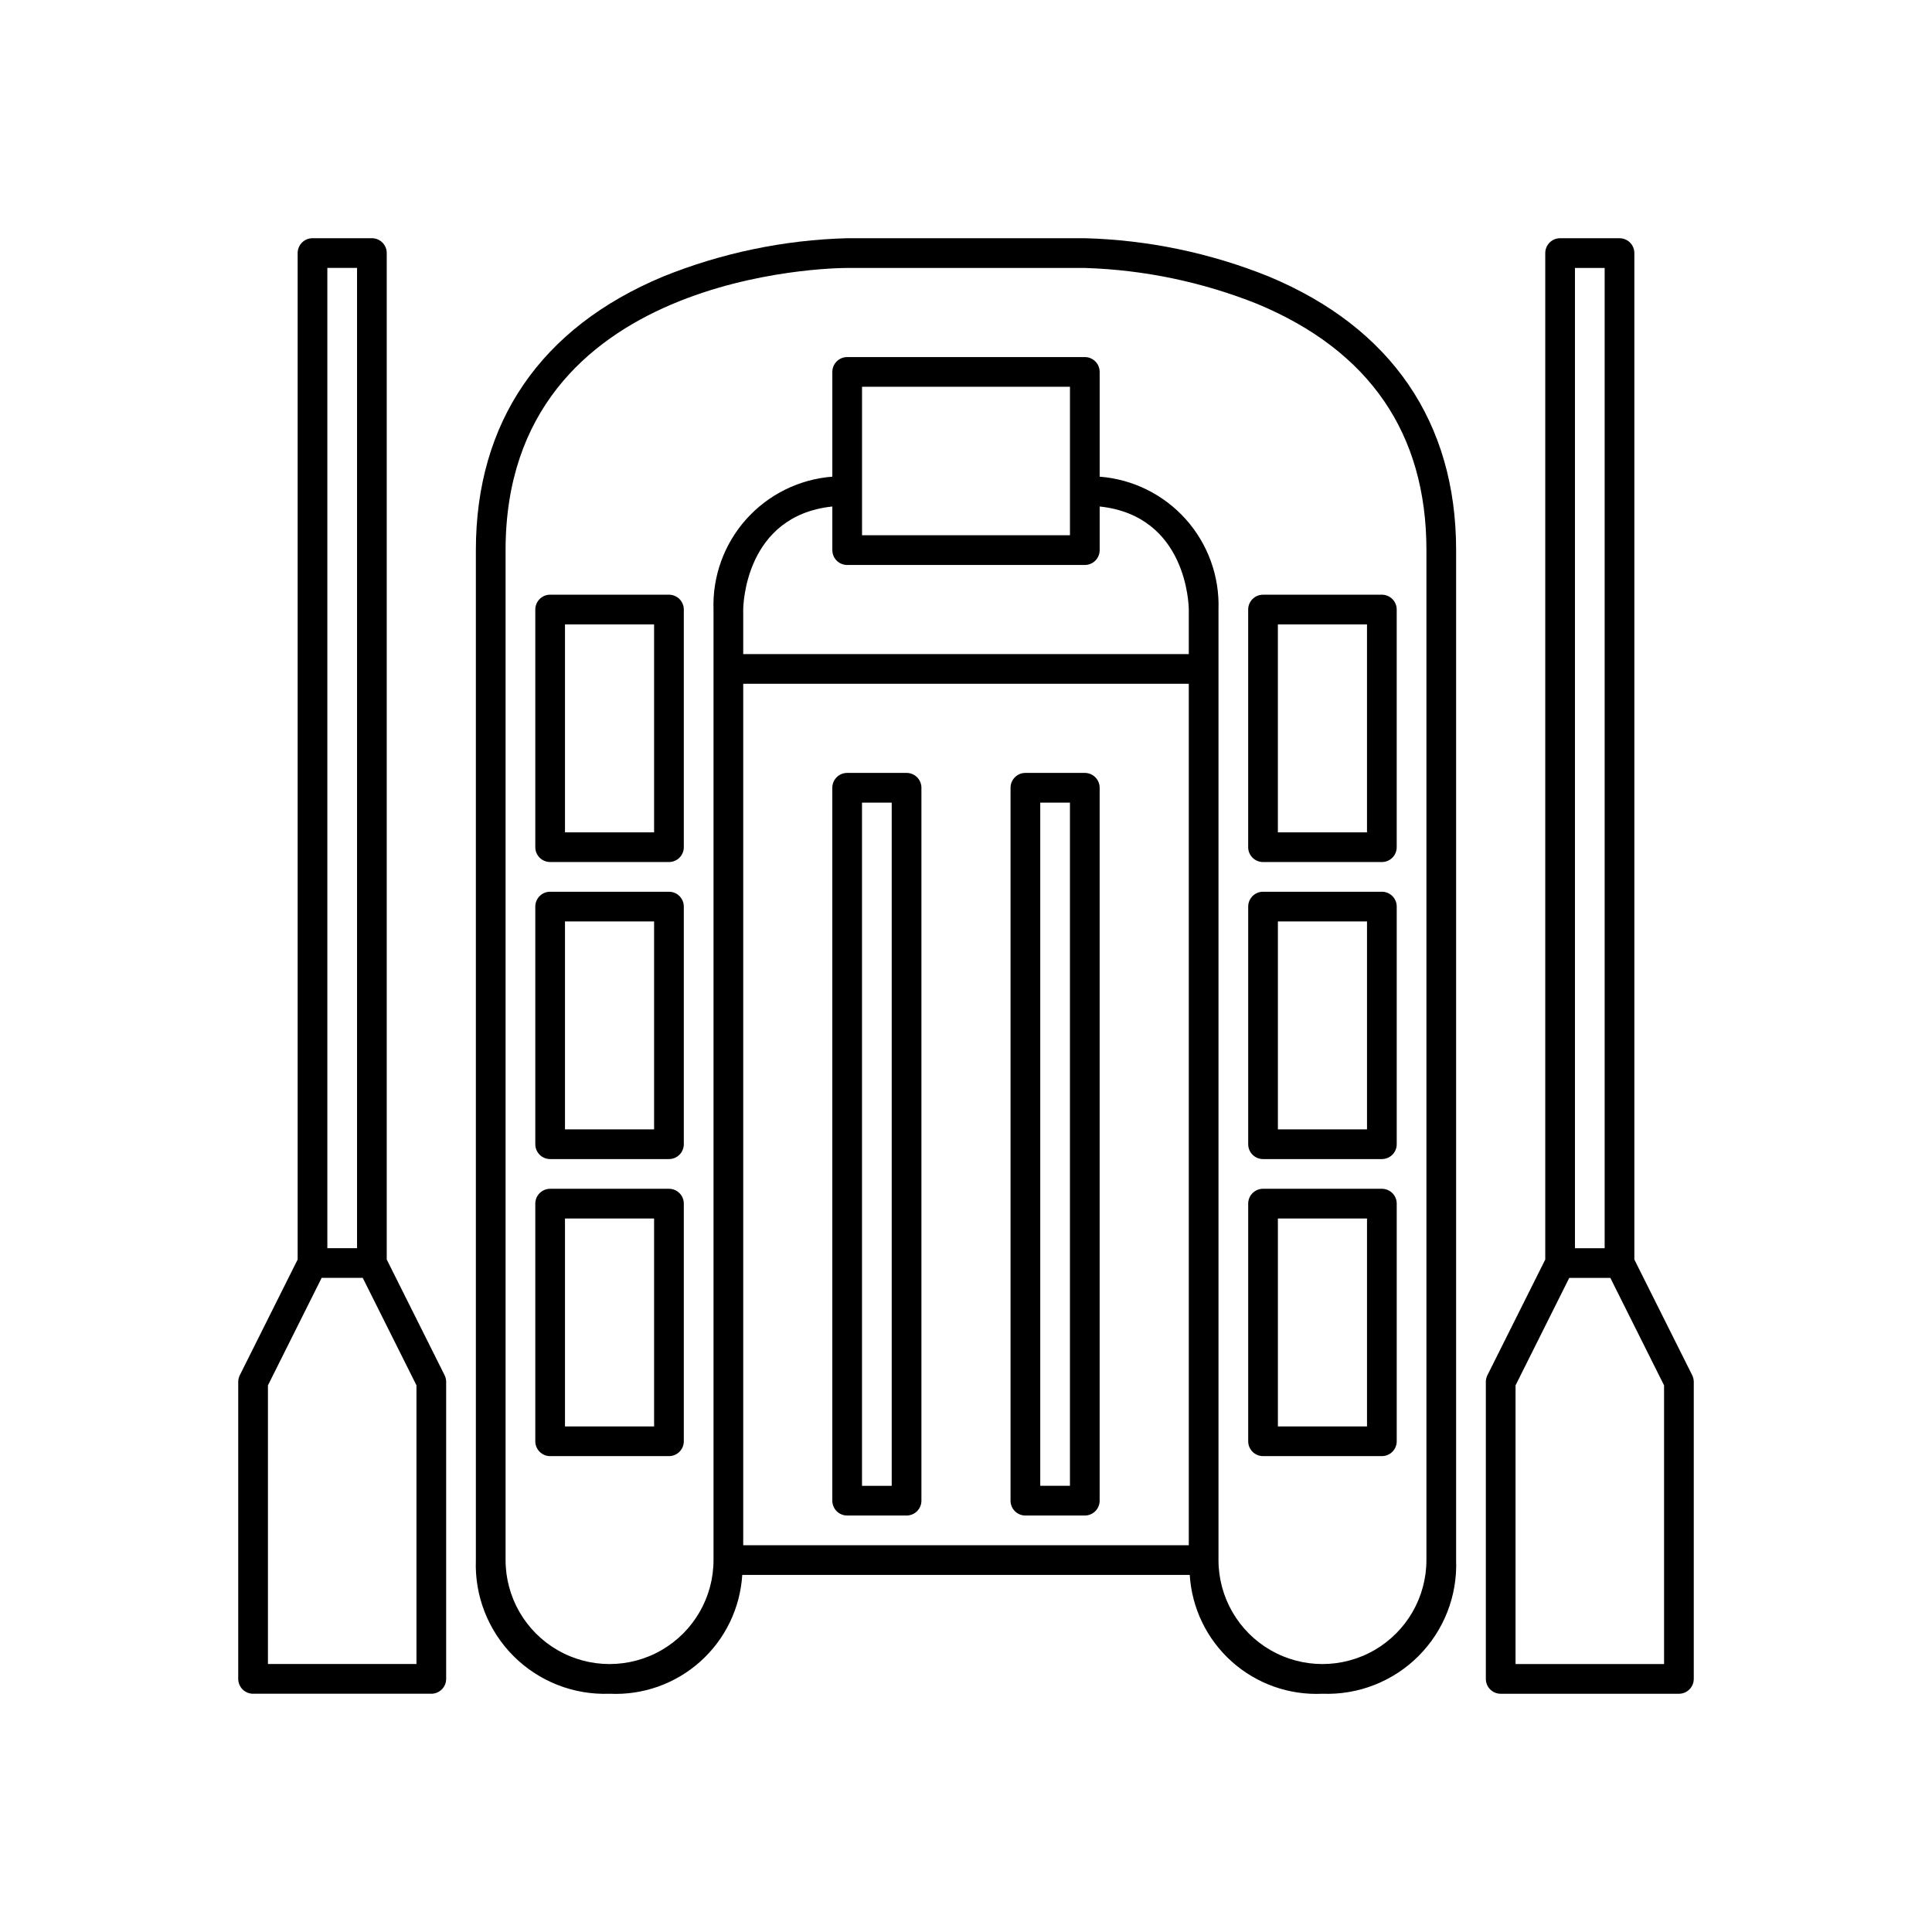 <?xml version="1.0" encoding="UTF-8"?>
<!-- Uploaded to: SVG Repo, www.svgrepo.com, Generator: SVG Repo Mixer Tools -->
<svg fill="#000000" width="800px" height="800px" version="1.1" viewBox="144 144 512 512" xmlns="http://www.w3.org/2000/svg">
 <g>
  <path d="m384.25 348.83h-15.742c-1.047-0.004-2.047 0.414-2.785 1.152-0.738 0.738-1.152 1.738-1.152 2.781v188.93c0 1.043 0.414 2.047 1.152 2.785 0.738 0.738 1.738 1.152 2.785 1.152h15.742c1.043 0 2.047-0.414 2.785-1.152 0.738-0.738 1.152-1.742 1.152-2.785v-188.93c0-1.043-0.414-2.043-1.152-2.781-0.738-0.738-1.742-1.156-2.785-1.152zm-3.938 188.93h-7.871v-181.05h7.871z"/>
  <path d="m321.28 301.6h-31.488c-1.043 0-2.043 0.414-2.781 1.152-0.738 0.738-1.152 1.738-1.152 2.785v62.977c0 1.043 0.414 2.043 1.152 2.781 0.738 0.738 1.738 1.152 2.781 1.152h31.488c1.047 0 2.047-0.414 2.785-1.152s1.152-1.738 1.152-2.781v-62.977c0-1.047-0.414-2.047-1.152-2.785s-1.738-1.152-2.785-1.152zm-3.938 62.977h-23.617v-55.105h23.617z"/>
  <path d="m321.28 380.32h-31.488c-1.043-0.004-2.043 0.41-2.781 1.148-0.738 0.738-1.152 1.742-1.152 2.785v62.977c0 1.043 0.414 2.047 1.152 2.785 0.738 0.738 1.738 1.152 2.781 1.152h31.488c1.047 0 2.047-0.414 2.785-1.152s1.152-1.742 1.152-2.785v-62.977c0-1.043-0.414-2.047-1.152-2.785s-1.738-1.152-2.785-1.148zm-3.938 62.977h-23.617v-55.105h23.617z"/>
  <path d="m321.28 459.04h-31.488c-1.043 0-2.043 0.414-2.781 1.152-0.738 0.738-1.152 1.738-1.152 2.785v62.977-0.004c0 1.047 0.414 2.047 1.152 2.785 0.738 0.738 1.738 1.152 2.781 1.152h31.488c1.047 0 2.047-0.414 2.785-1.152s1.152-1.738 1.152-2.785v-62.973c0-1.047-0.414-2.047-1.152-2.785-0.738-0.738-1.738-1.152-2.785-1.152zm-3.938 62.977h-23.617v-55.105h23.617z"/>
  <path d="m211.07 592.86h47.23c1.047 0 2.047-0.414 2.785-1.152 0.738-0.738 1.152-1.738 1.152-2.785v-78.719c-0.004-0.609-0.145-1.215-0.414-1.762l-15.332-30.656v-266.72c0.004-1.043-0.41-2.047-1.148-2.785-0.738-0.738-1.742-1.152-2.785-1.152h-15.746c-1.043 0-2.043 0.414-2.781 1.152-0.738 0.738-1.152 1.742-1.152 2.785v266.72l-15.328 30.656c-0.273 0.547-0.414 1.152-0.418 1.762v78.719c0 1.047 0.414 2.047 1.152 2.785 0.738 0.738 1.742 1.152 2.785 1.152zm19.68-377.86h7.871v259.78h-7.871zm-15.742 296.13 14.234-28.484h10.887l14.238 28.48v73.855h-39.359z"/>
  <path d="m431.49 207.13h-62.977c-16.723 0.453-33.234 3.887-48.746 10.145-32.488 13.535-49.656 38.609-49.656 72.512v267.65c-0.359 9.504 3.258 18.723 9.98 25.445 6.723 6.723 15.945 10.34 25.445 9.98 8.824 0.426 17.461-2.637 24.043-8.531 6.582-5.891 10.578-14.141 11.125-22.957h118.59c0.547 8.816 4.543 17.066 11.125 22.957 6.582 5.894 15.223 8.957 24.043 8.531 9.504 0.359 18.723-3.258 25.445-9.98 6.723-6.723 10.34-15.941 9.98-25.445v-267.65c0-33.902-17.168-58.98-49.652-72.512-15.516-6.258-32.023-9.691-48.746-10.145zm27.551 346.37h-118.08v-228.29h118.08zm0-236.16h-118.08v-11.793c0.008-1.066 0.457-24.863 23.617-27.32v11.562c0 1.047 0.414 2.047 1.152 2.785 0.738 0.738 1.738 1.152 2.785 1.152h62.977c1.043 0 2.043-0.414 2.781-1.152s1.152-1.738 1.152-2.785v-11.562c23.156 2.453 23.609 26.25 23.617 27.309zm-86.594-31.488v-39.359h55.105v39.359zm149.57 3.938v267.64c0 9.844-5.25 18.941-13.773 23.867-8.523 4.922-19.023 4.926-27.551 0.004-8.523-4.918-13.777-14.016-13.781-23.859v-251.9c0.305-8.797-2.801-17.375-8.668-23.938-5.867-6.562-14.043-10.605-22.82-11.281v-27.758c0-1.043-0.414-2.047-1.152-2.785-0.738-0.738-1.738-1.152-2.781-1.152h-62.977c-1.047 0-2.047 0.414-2.785 1.152-0.738 0.738-1.152 1.742-1.152 2.785v27.758c-8.777 0.676-16.953 4.719-22.82 11.281-5.867 6.562-8.973 15.141-8.668 23.938v251.89c0.004 9.844-5.246 18.941-13.77 23.867-8.523 4.922-19.027 4.926-27.555 0.004-8.523-4.918-13.777-14.016-13.781-23.859v-267.65c-0.008-73.82 86.832-74.777 90.531-74.781h62.977c15.676 0.484 31.148 3.711 45.715 9.535 29.738 12.387 44.812 34.34 44.812 65.246z"/>
  <path d="m415.74 545.63h15.746c1.043 0 2.043-0.414 2.781-1.152s1.152-1.742 1.152-2.785v-188.93c0-1.043-0.414-2.043-1.152-2.781s-1.738-1.156-2.781-1.152h-15.746c-1.043-0.004-2.047 0.414-2.785 1.152s-1.152 1.738-1.152 2.781v188.93c0 1.043 0.414 2.047 1.152 2.785s1.742 1.152 2.785 1.152zm3.938-188.93h7.871v181.05h-7.871z"/>
  <path d="m474.78 305.54v62.977c0 1.043 0.414 2.043 1.152 2.781 0.738 0.738 1.742 1.152 2.785 1.152h31.488c1.043 0 2.047-0.414 2.785-1.152 0.738-0.738 1.152-1.738 1.152-2.781v-62.977c0-1.047-0.414-2.047-1.152-2.785-0.738-0.738-1.742-1.152-2.785-1.152h-31.488c-1.043 0-2.047 0.414-2.785 1.152-0.738 0.738-1.152 1.738-1.152 2.785zm7.871 3.938h23.617v55.105h-23.617z"/>
  <path d="m510.21 380.32h-31.488c-1.043-0.004-2.047 0.41-2.785 1.148-0.738 0.738-1.152 1.742-1.152 2.785v62.977c0 1.043 0.414 2.047 1.152 2.785 0.738 0.738 1.742 1.152 2.785 1.152h31.488c1.043 0 2.047-0.414 2.785-1.152 0.738-0.738 1.152-1.742 1.152-2.785v-62.977c0-1.043-0.414-2.047-1.152-2.785-0.738-0.738-1.742-1.152-2.785-1.148zm-3.938 62.977h-23.617v-55.105h23.617z"/>
  <path d="m510.21 459.04h-31.488c-1.043 0-2.047 0.414-2.785 1.152-0.738 0.738-1.152 1.738-1.152 2.785v62.977-0.004c0 1.047 0.414 2.047 1.152 2.785 0.738 0.738 1.742 1.152 2.785 1.152h31.488c1.043 0 2.047-0.414 2.785-1.152 0.738-0.738 1.152-1.738 1.152-2.785v-62.973c0-1.047-0.414-2.047-1.152-2.785-0.738-0.738-1.742-1.152-2.785-1.152zm-3.938 62.977h-23.617v-55.105h23.617z"/>
  <path d="m577.12 477.79v-266.72c0.004-1.043-0.41-2.047-1.148-2.785-0.738-0.738-1.742-1.152-2.785-1.152h-15.746c-1.043 0-2.043 0.414-2.781 1.152-0.738 0.738-1.152 1.742-1.152 2.785v266.72l-15.328 30.656c-0.273 0.547-0.414 1.152-0.418 1.762v78.719c0 1.047 0.414 2.047 1.152 2.785 0.738 0.738 1.742 1.152 2.785 1.152h47.23c1.047 0 2.047-0.414 2.785-1.152 0.738-0.738 1.152-1.738 1.152-2.785v-78.719c-0.004-0.609-0.145-1.215-0.414-1.762zm-15.742-262.78h7.871v259.78h-7.871zm23.617 369.98h-39.359v-73.855l14.234-28.48h10.887l14.238 28.48z"/>
 </g>
</svg>
